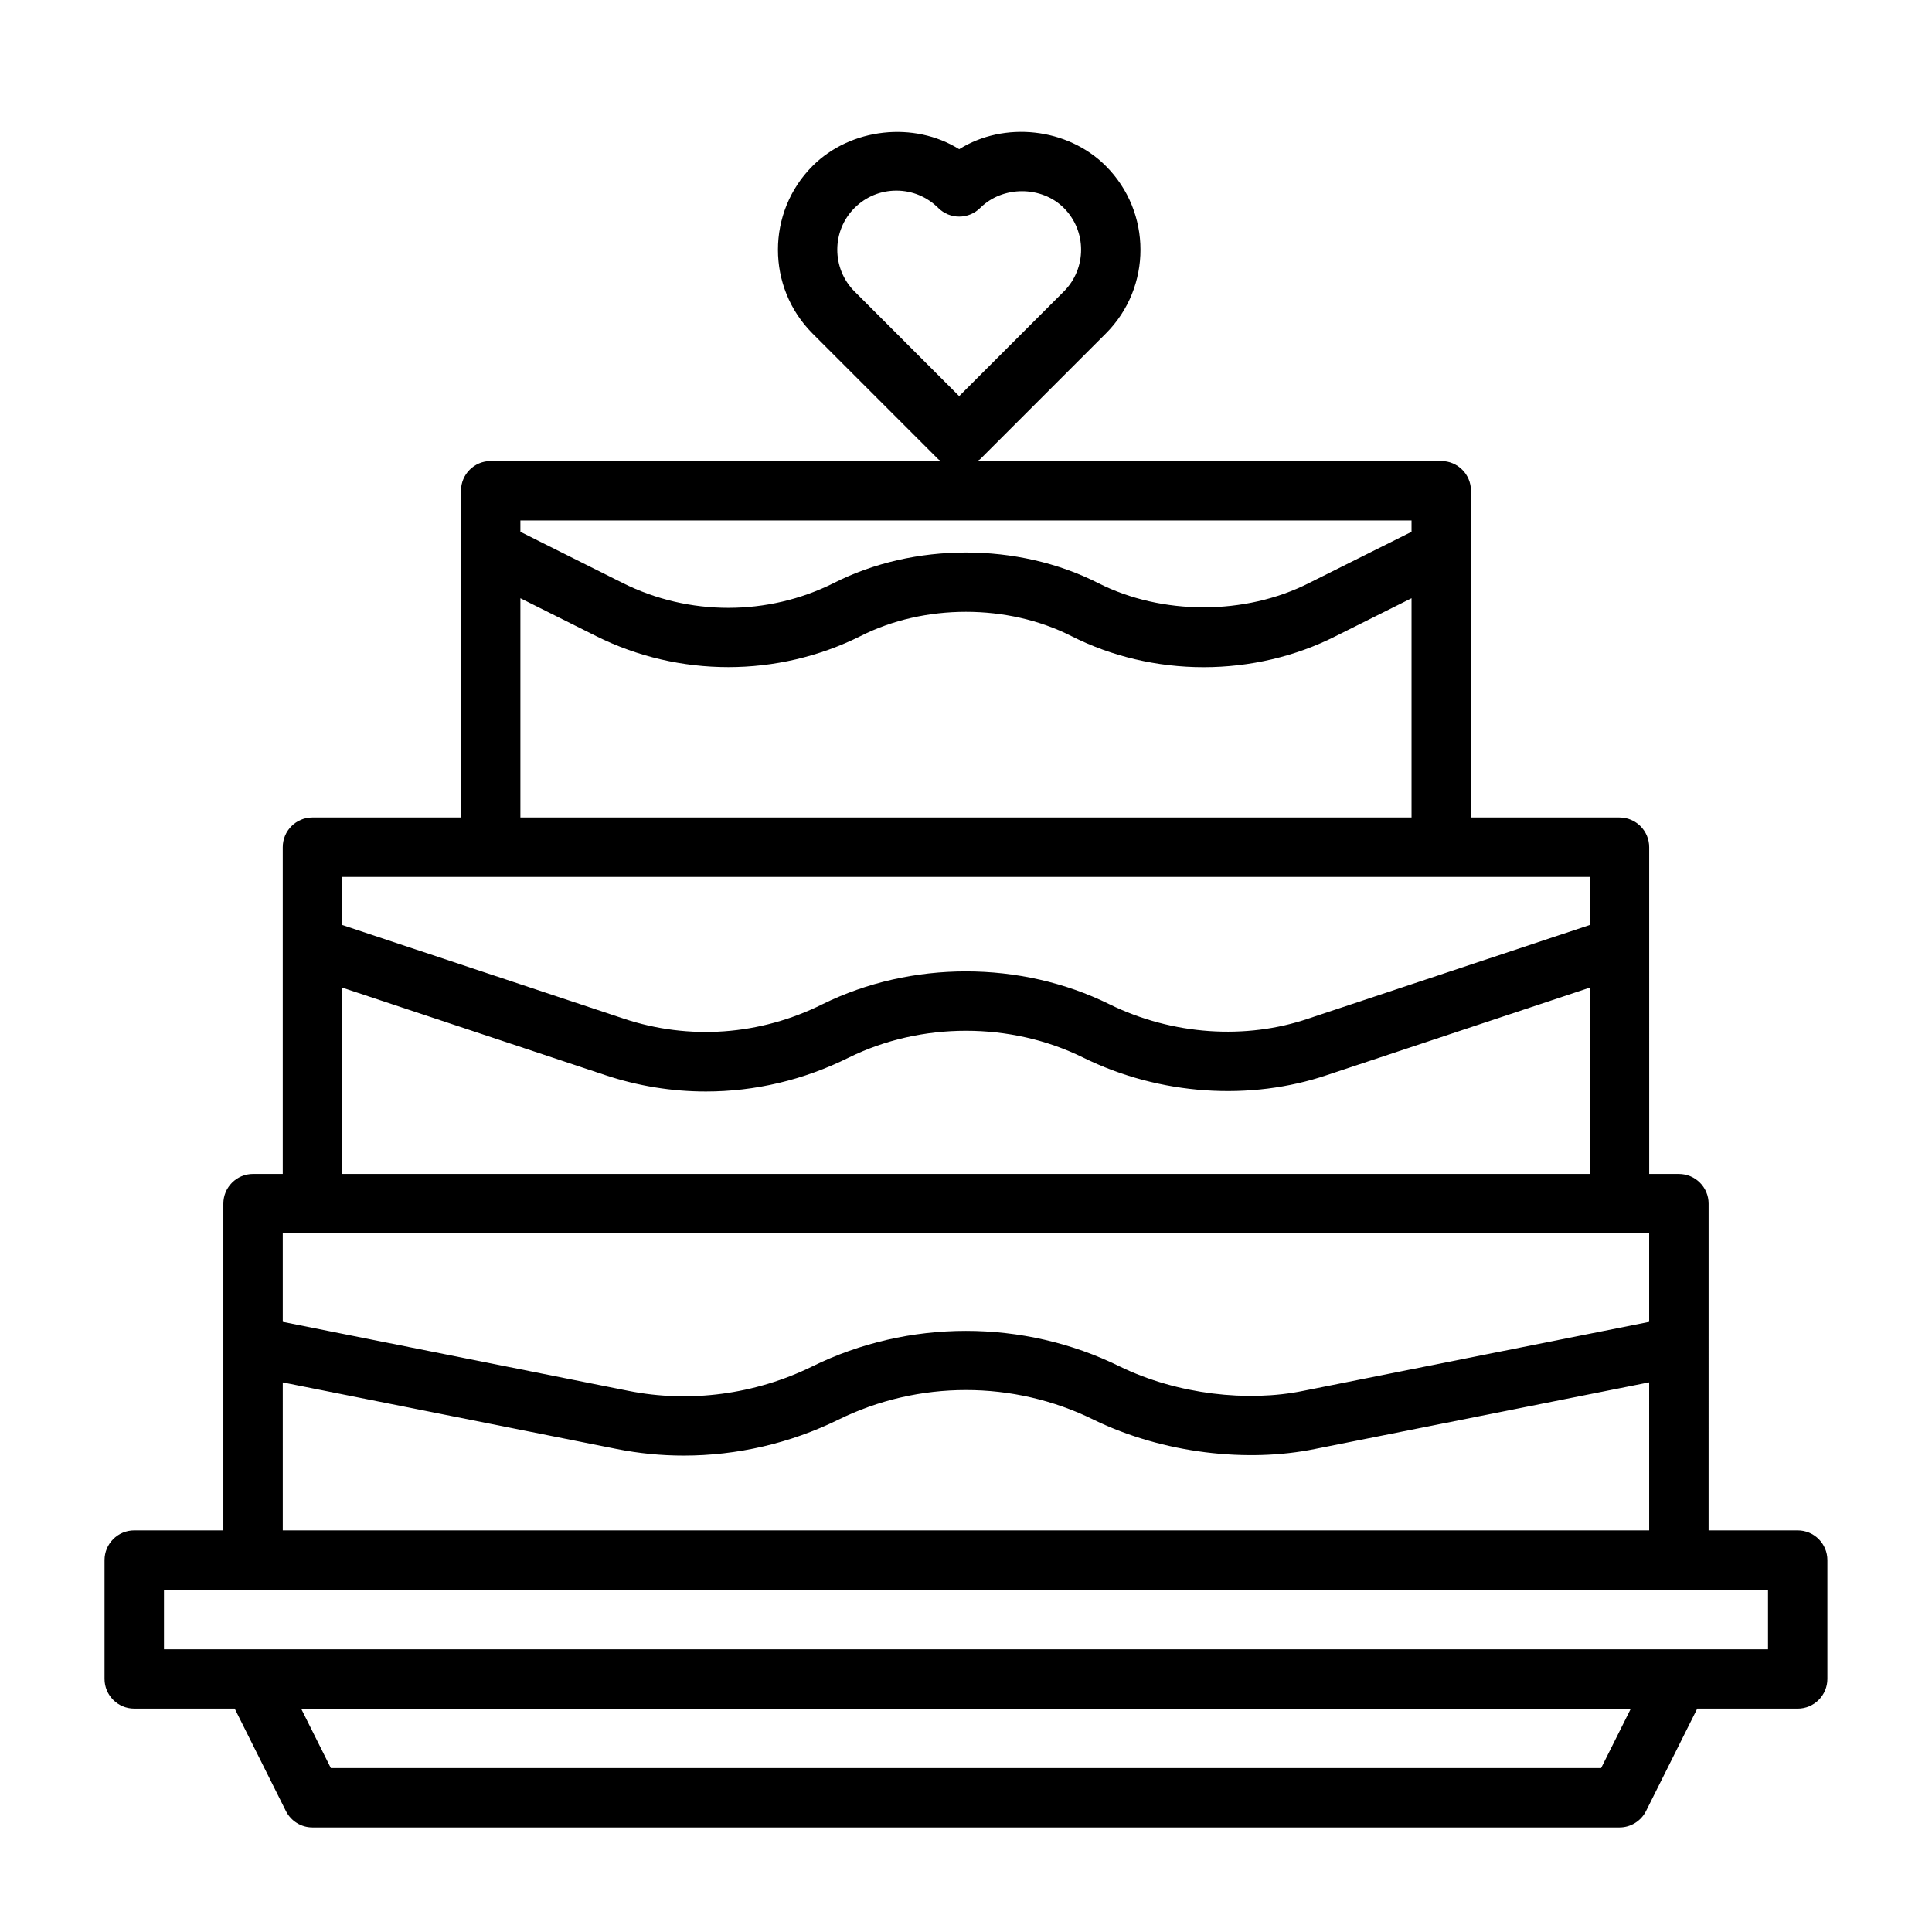 <?xml version="1.0" encoding="UTF-8"?>
<!-- Uploaded to: SVG Repo, www.svgrepo.com, Generator: SVG Repo Mixer Tools -->
<svg fill="#000000" width="800px" height="800px" version="1.1" viewBox="144 144 512 512" xmlns="http://www.w3.org/2000/svg">
 <path d="m620.41 549.57h-23.617l0.004-86.59c0-4.344-3.527-7.871-7.871-7.871h-7.871l-0.004-86.594c0-4.344-3.527-7.871-7.871-7.871h-39.359v-86.594c0-4.344-3.527-7.871-7.871-7.871h-122.95c0.25-0.188 0.535-0.285 0.77-0.504l33.281-33.281c12.25-12.25 12.25-32.164 0-44.414-10.172-10.172-26.969-11.902-38.855-4.441-11.871-7.43-28.688-5.715-38.855 4.441-12.234 12.25-12.234 32.164 0 44.414l33.281 33.281c0.219 0.219 0.52 0.316 0.77 0.504h-119.35c-4.348 0-7.871 3.523-7.871 7.871v86.594l-39.363-0.004c-4.344 0-7.871 3.527-7.871 7.871v86.594h-7.871c-4.344 0-7.871 3.527-7.871 7.871v86.594h-23.617c-4.344 0-7.871 3.527-7.871 7.871v31.488c0 4.344 3.527 7.871 7.871 7.871h26.625l13.57 27.145c1.336 2.66 4.062 4.348 7.035 4.348h346.37c2.977 0 5.699-1.684 7.039-4.344l13.57-27.145h26.625c4.344 0 7.871-3.527 7.871-7.871v-31.488c0.004-4.348-3.523-7.875-7.871-7.875zm-249.94-328.32c-6.109-6.109-6.109-16.059 0-22.152 2.961-2.961 6.894-4.582 11.082-4.582s8.125 1.637 11.082 4.582c3.07 3.07 8.062 3.07 11.133 0 5.918-5.902 16.23-5.902 22.152 0 6.109 6.109 6.109 16.043 0 22.152l-27.727 27.727zm-88.559 60.676h236.16v3.008l-27.191 13.586c-16.863 8.566-38.98 8.566-55.844 0-21.285-10.816-48.871-10.785-70.062-0.016-17.508 8.77-38.414 8.77-55.938 0l-27.125-13.57zm0 20.609 20.09 10.043c21.93 10.957 48.098 10.957 70.062-0.016 16.863-8.566 38.98-8.566 55.844 0 10.645 5.398 22.766 8.25 35.062 8.25 12.297 0 24.418-2.852 35.016-8.234l20.086-10.043v58.109h-236.16zm-47.23 73.855h330.62v12.738l-74.641 24.828c-16.422 5.59-35.895 4.441-52.727-3.856-23.457-11.555-52.395-11.586-75.949 0.016-16.578 8.266-35.297 9.621-52.727 3.824l-74.582-24.812zm0 29.332 69.621 23.16c8.754 2.93 17.773 4.375 26.766 4.375 13.004 0 25.93-3.039 37.926-9.02 19.176-9.445 42.84-9.43 62 0 20.516 10.125 44.445 11.523 64.691 4.66l69.621-23.16v49.371h-330.62zm-15.746 65.133h362.11v23.457l-91.645 18.277c-14.656 3.008-33.297 1.008-48.617-6.438-25.535-12.609-56.082-12.594-81.586 0-15.113 7.398-32.402 9.699-48.68 6.438l-91.582-18.277zm0 39.5 88.512 17.648c5.856 1.164 11.809 1.746 17.758 1.746 14.074 0 28.168-3.227 40.949-9.508 21.238-10.469 46.398-10.5 67.699 0.016 18.453 8.973 40.777 11.398 58.664 7.731l88.527-17.648 0.004 39.234h-362.11zm349.38 102.2h-336.64l-7.871-15.742h352.38zm44.227-31.488h-425.09v-15.742h425.09z"/>
</svg>